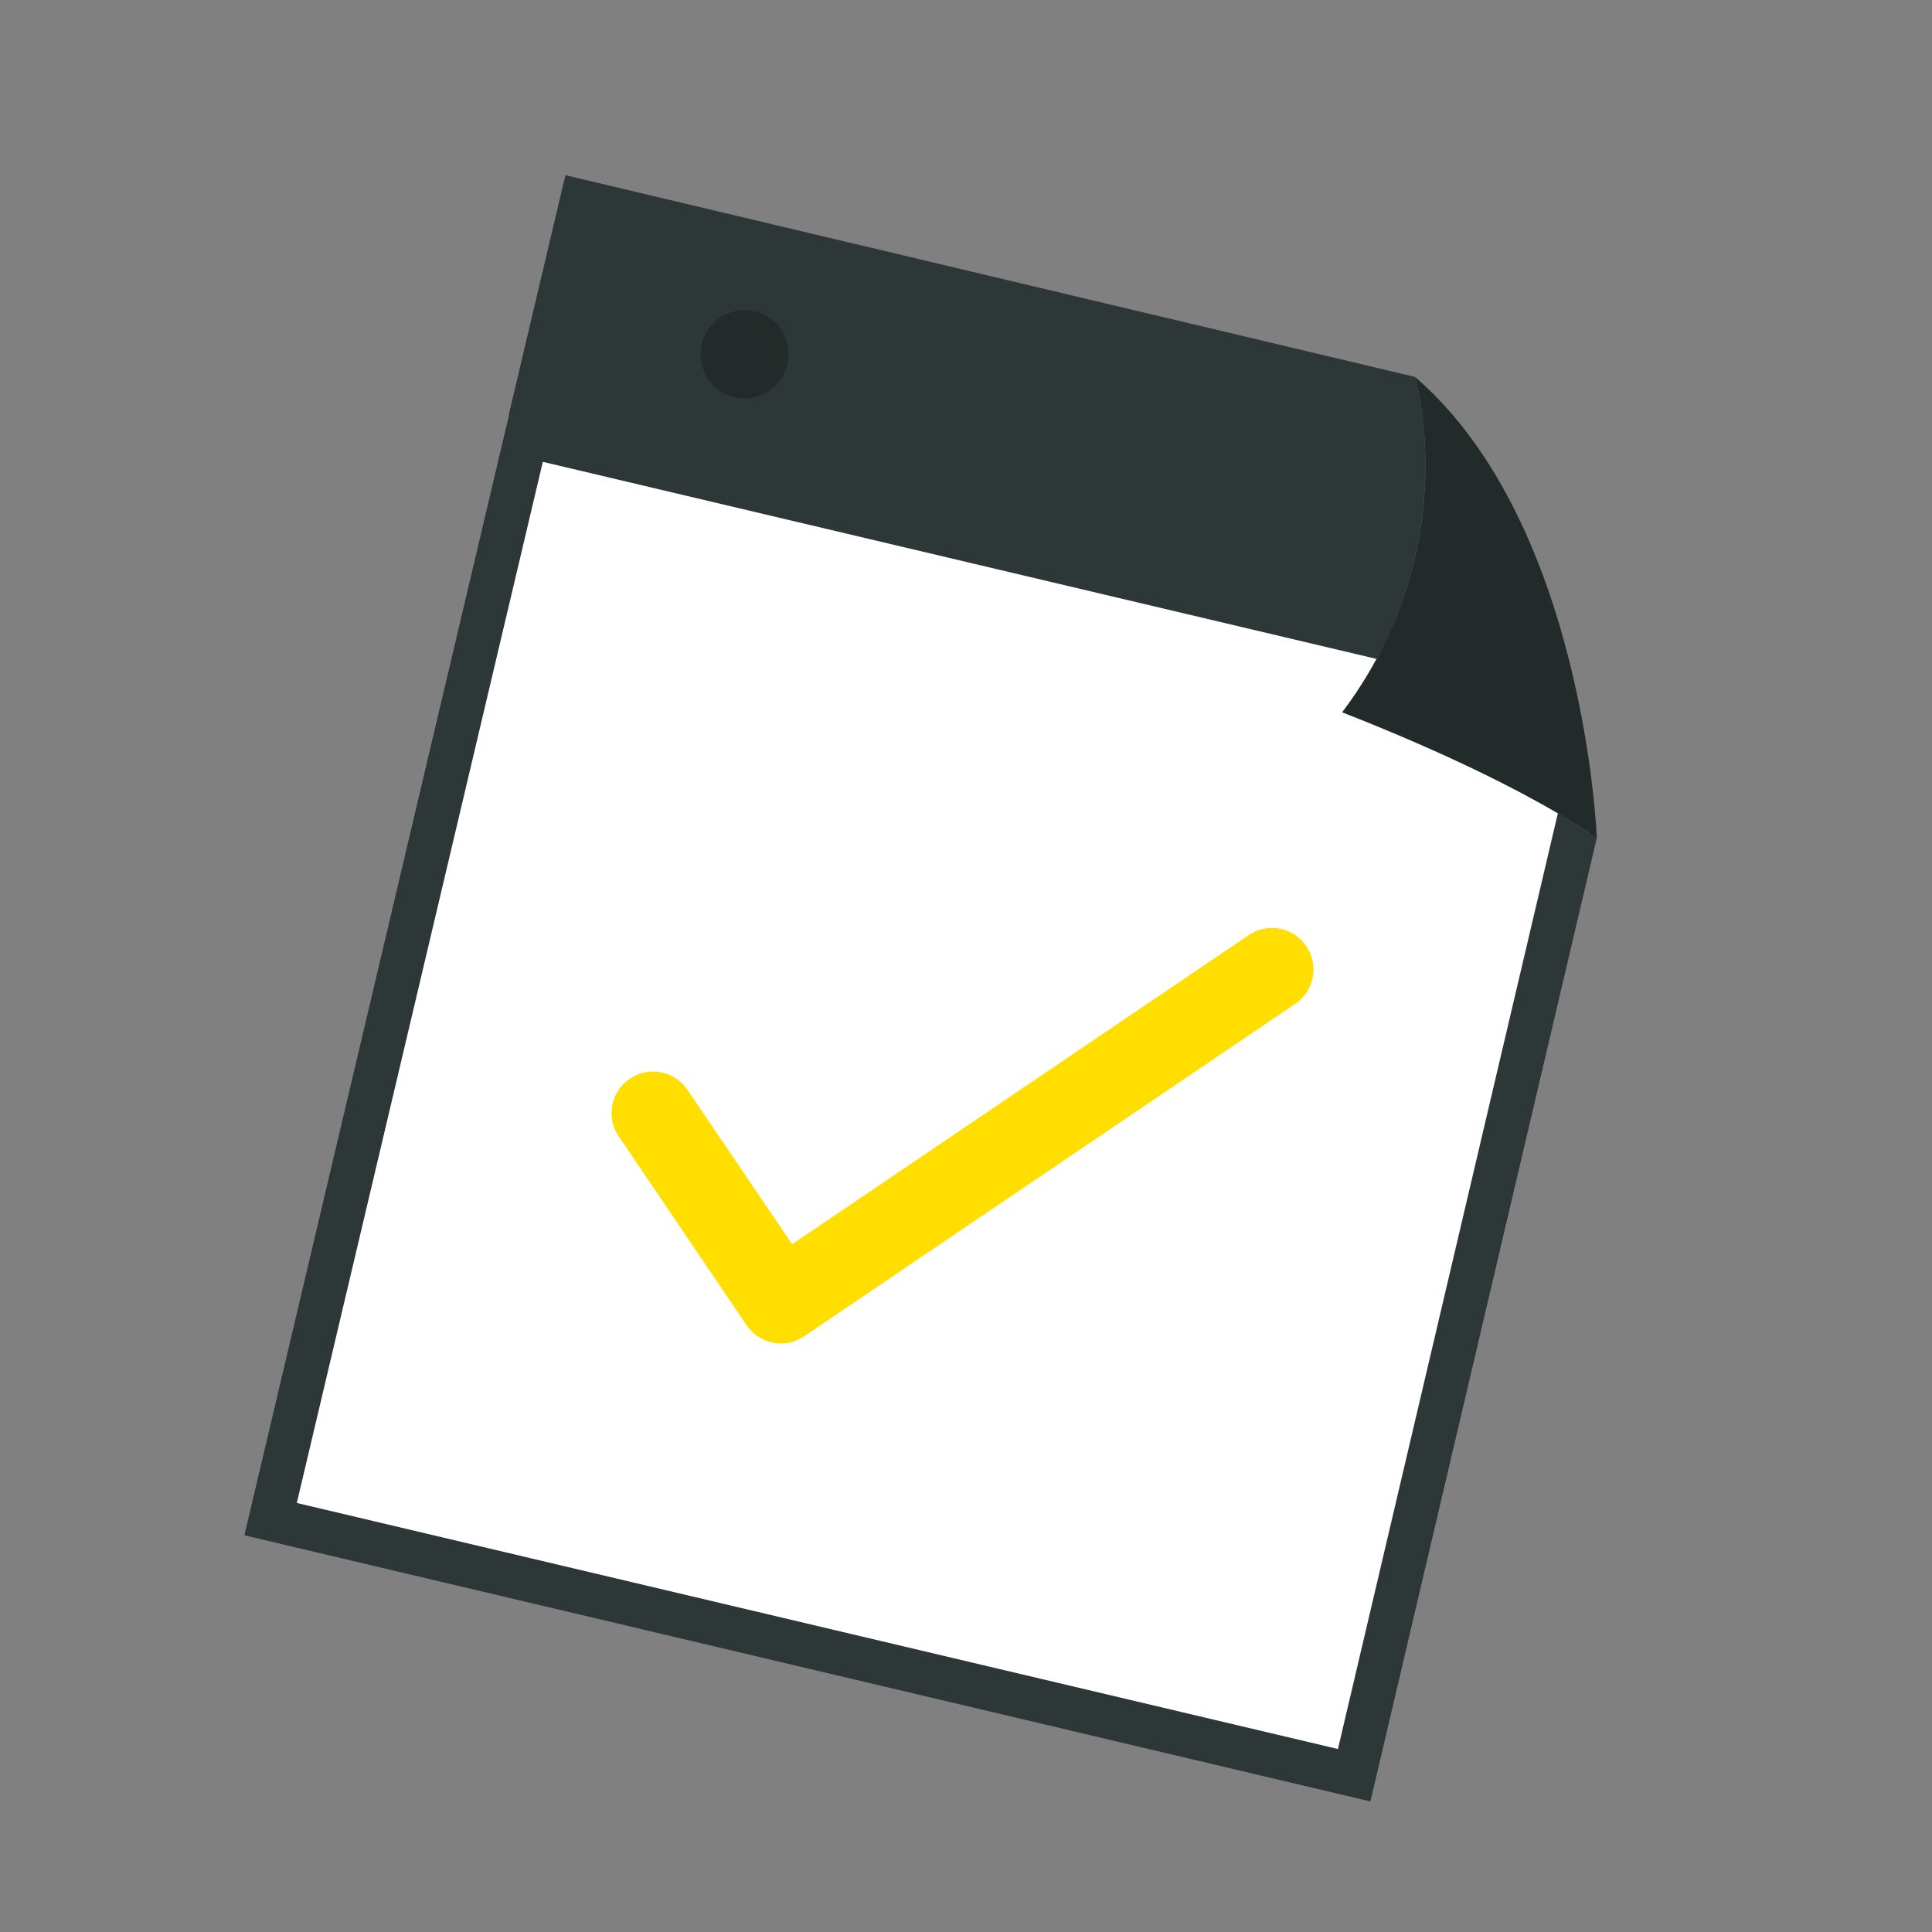 <svg width="72" height="72" viewBox="0 0 72 72" fill="none" xmlns="http://www.w3.org/2000/svg">
<rect x="0" y="0" width="72" height="72" fill="#808080" stroke="none"/>
<path d="M59.507 31.23C59.447 31.188 58.997 30.852 58.061 30.306L49.865 65.178L11.069 56.01L20.237 17.214L51.305 24.558C51.551 24.108 51.761 23.664 51.941 23.226C51.965 23.166 51.989 23.106 52.013 23.046C53.909 18.378 52.811 14.34 52.739 14.058C52.733 14.052 52.733 14.046 52.733 14.046L21.071 6.528L18.959 15.462C18.959 15.462 18.965 15.462 18.971 15.462L9.107 57.216L51.071 67.134L59.507 31.23Z" fill="#2D3737"/>
<path d="M51.298 24.558L20.23 17.214L11.062 56.01L49.858 65.178L58.054 30.306C56.627 29.472 54.065 28.128 50.02 26.544C50.519 25.884 50.944 25.212 51.298 24.558Z" fill="white"/>
<path d="M59.508 31.236H59.502C59.441 31.188 58.992 30.846 58.056 30.306C56.627 29.472 54.066 28.128 50.022 26.544C50.52 25.884 50.946 25.212 51.3 24.558C51.545 24.108 51.755 23.664 51.935 23.226C51.959 23.166 51.983 23.106 52.014 23.046C53.91 18.378 52.812 14.34 52.739 14.058C52.733 14.052 52.733 14.046 52.733 14.046C59.069 19.512 59.508 31.23 59.508 31.23V31.236Z" fill="#222A2A"/>
<path d="M27.75 14.844C28.657 14.844 29.393 14.108 29.393 13.2C29.393 12.292 28.657 11.556 27.75 11.556C26.841 11.556 26.105 12.292 26.105 13.2C26.105 14.108 26.841 14.844 27.75 14.844Z" fill="#222A2A"/>
<path d="M48.684 35.262C48.204 34.554 47.244 34.368 46.536 34.848L35.148 42.558L29.52 46.368L25.62 40.614C25.14 39.906 24.18 39.72 23.472 40.2C22.764 40.68 22.578 41.64 23.058 42.348L27.822 49.386C28.062 49.74 28.422 49.962 28.812 50.04C29.202 50.118 29.616 50.04 29.97 49.8L34.32 46.854L48.27 37.41C48.978 36.93 49.164 35.97 48.684 35.262Z" fill="#FFDE00"/>
</svg>
